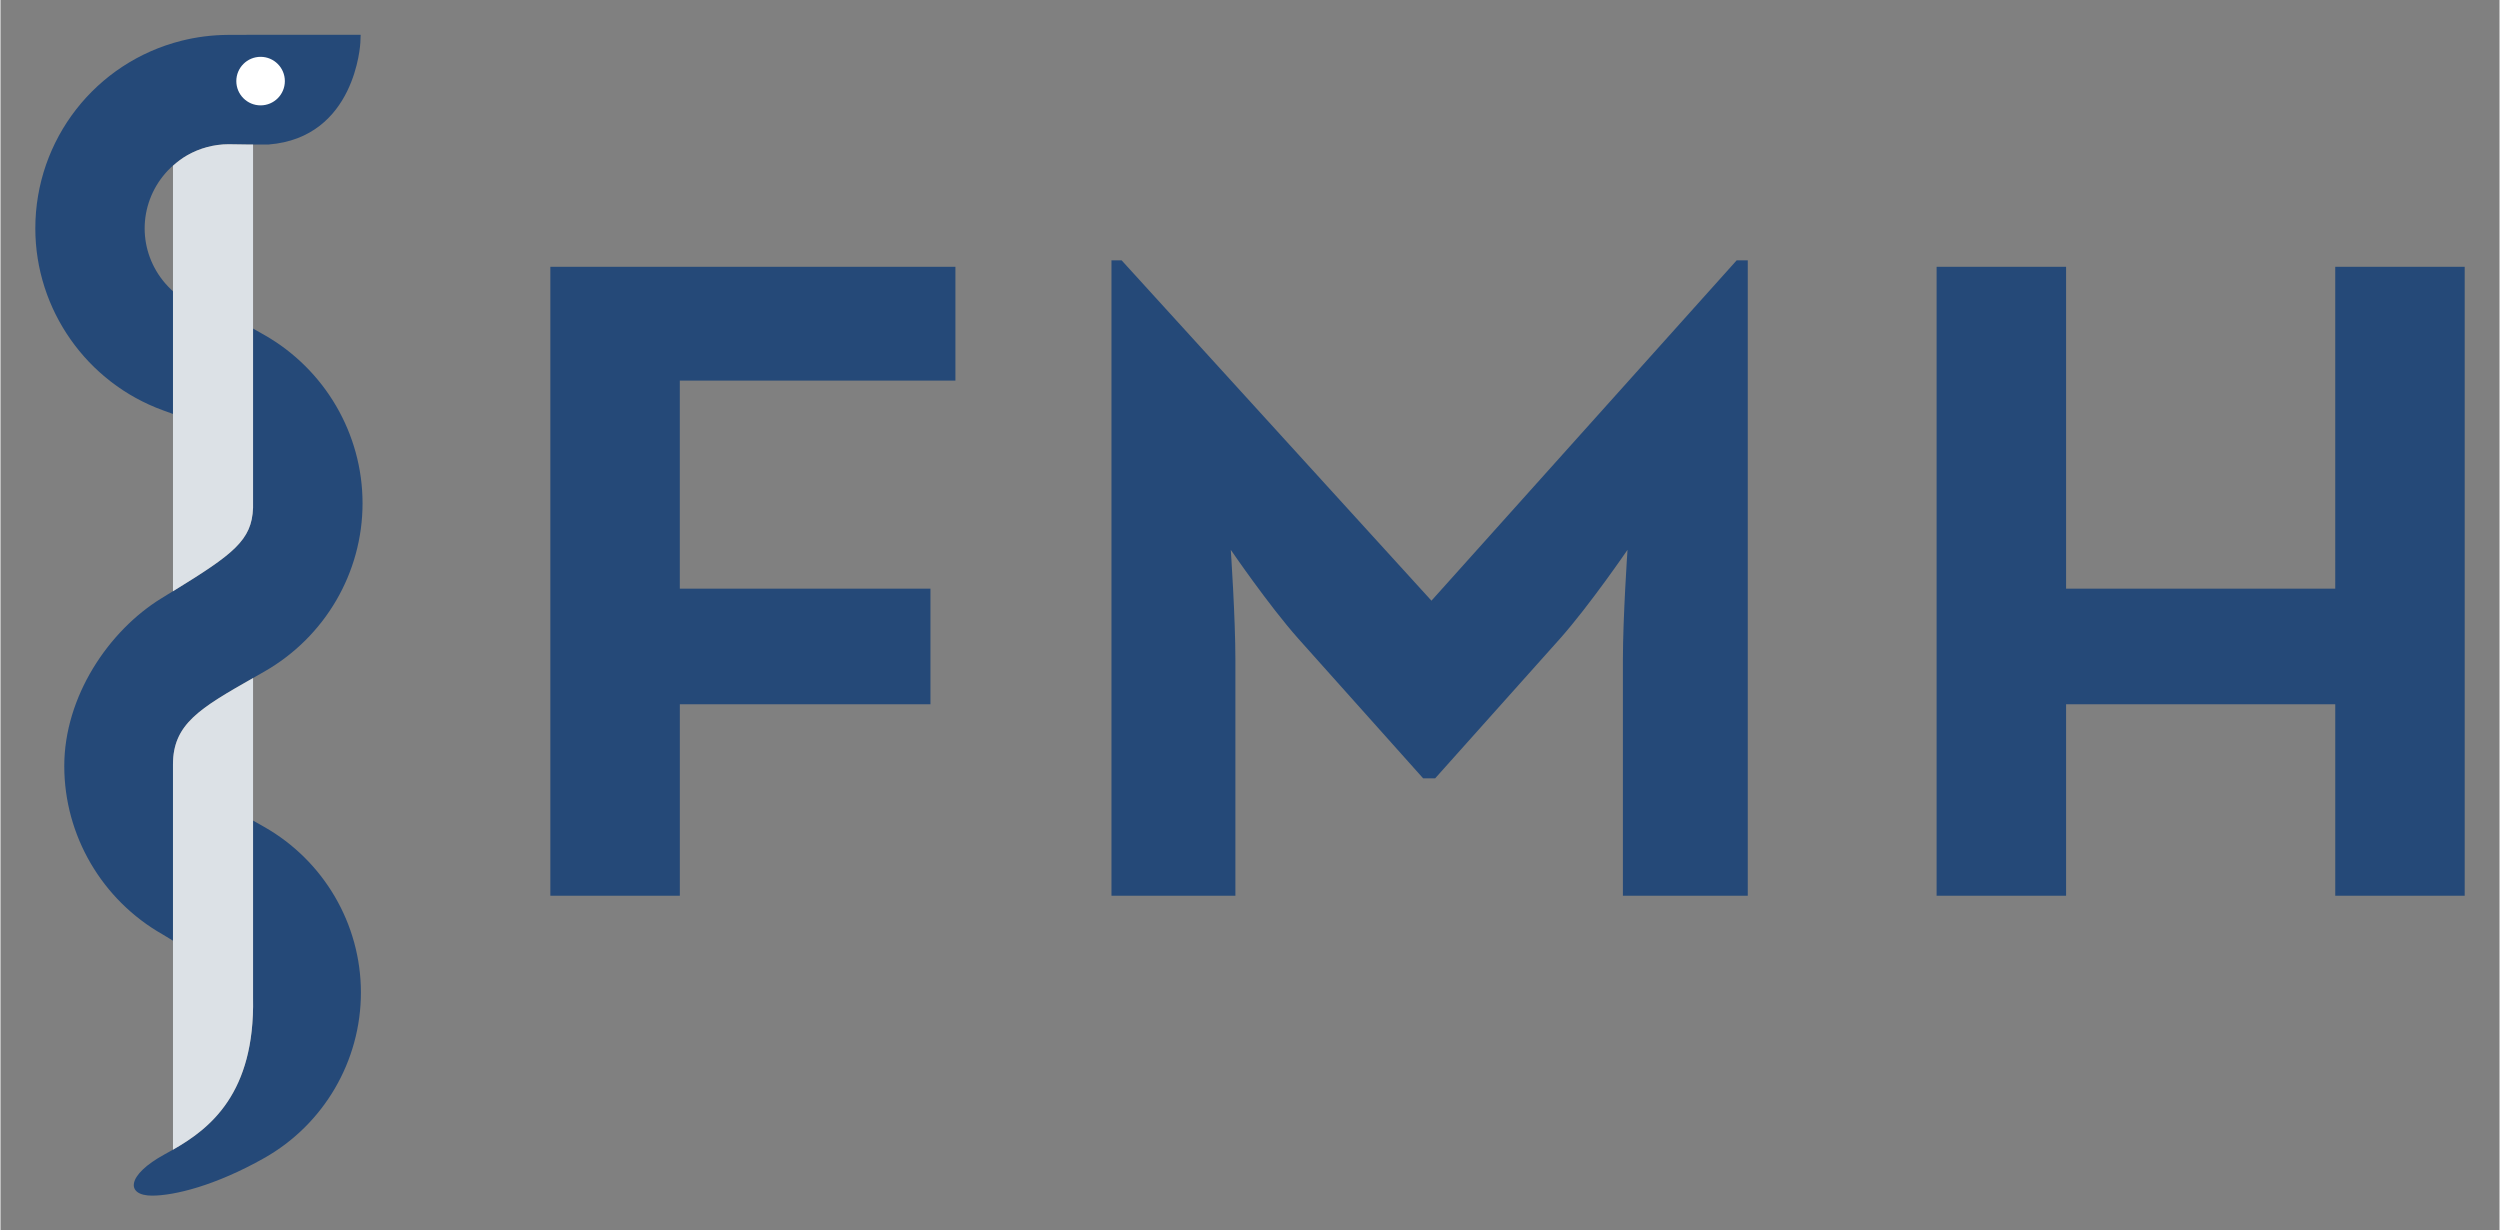 <?xml version="1.0" encoding="UTF-8" standalone="no"?>
<!DOCTYPE svg PUBLIC "-//W3C//DTD SVG 1.1//EN" "http://www.w3.org/Graphics/SVG/1.1/DTD/svg11.dtd">
<!-- Created with Inkscape (http://www.inkscape.org/) by Marsupilami -->
<svg
   xmlns:svg="http://www.w3.org/2000/svg"
   xmlns="http://www.w3.org/2000/svg"
   id="svg422"
   version="1.1"
   width="1024"
   height="504"
   viewBox="-2.197 -2.197 157.642 77.62">
  <rect x="-2.197" y="-2.197" width="157.642" height="77.62" fill="#808080" stroke="none"/>
  <defs
     id="defs419" />
  <path
     id="path276"
     d="m 67.885,14.227 v 40.08 h 7.818 v -14.875 c 0,-2.685 -0.291,-6.945 -0.291,-6.945 0,0 2.39,3.5 4.258,5.602 l 7.875,8.811 h 0.76 l 7.875,-8.811 c 1.867,-2.101 4.258,-5.602 4.258,-5.602 -1e-5,0 -0.291,4.26 -0.291,6.945 v 14.875 h 7.877 V 14.227 h -0.701 L 88.07,35.695 68.527,14.227 Z m -35.396,0.408 v 39.672 h 8.168 V 42.229 H 56.467 V 34.938 H 40.656 V 21.811 h 17.385 v -7.176 z m 87.447,0 v 39.672 h 8.168 V 42.229 h 16.979 v 12.078 h 8.166 V 14.635 h -8.166 V 34.938 H 128.104 V 14.635 Z"
     style="fill:#254978;fill-opacity:1;fill-rule:nonzero;stroke:none;stroke-width:1.333" />
  <path
     id="path296"
     d="M 13.422,0 12.154,0.004 C 11.162,0.009 10.174,0.133 9.221,0.373 3.791,1.742 0,6.612 0,12.211 c 0,5.116 3.237,9.727 8.053,11.475 l 0.631,0.23 V 16.178 L 8.537,16.039 c -0.125,-0.12 -0.244,-0.247 -0.357,-0.379 -0.827,-0.963 -1.283,-2.187 -1.283,-3.449 0,-1.261 0.457,-2.489 1.283,-3.451 0.113,-0.132 0.232,-0.257 0.357,-0.377 0.316,-0.303 0.664,-0.565 1.033,-0.777 0.796,-0.457 1.701,-0.7 2.613,-0.703 l 1.24,0.018 1.293,-0.002 C 20.21,6.483 20.501,0.548 20.504,0.488 L 20.523,7e-5 Z m 0.312,18.529 v 11.307 c -0.081,2.169 -1.361,3.006 -5.756,5.695 -3.375,2.065 -6.152,6.236 -6.152,10.594 0,4.38 2.377,8.448 6.199,10.619 l 0.658,0.398 V 46.023 c 0,-2.719 1.94,-3.672 5.766,-5.857 3.827,-2.185 6.193,-6.239 6.193,-10.615 0,-4.383 -2.38,-8.454 -6.207,-10.625 z m 0,31.037 v 11.178 c 0.132,6.491 -3.165,8.565 -5.557,9.865 -2.465,1.34 -2.466,2.617 -0.812,2.617 1.392,0 3.983,-0.623 7.082,-2.375 3.757,-2.123 6.092,-6.123 6.092,-10.439 0,-4.311 -2.34,-8.315 -6.104,-10.449 z"
     style="fill:#254978;fill-opacity:1;fill-rule:nonzero;stroke:none;stroke-width:1.333" />
  <path
     id="path300"
     style="fill:#ffffff;fill-opacity:1;fill-rule:nonzero;stroke:none;stroke-width:1.333"
     d="m 15.741,2.919 c 0,0.845 -0.685,1.531 -1.531,1.531 -0.845,0 -1.531,-0.685 -1.531,-1.531 0,-0.845 0.685,-1.531 1.531,-1.531 0.845,0 1.531,0.685 1.531,1.531" />
  <path
     id="path312"
     d="M 12.184,6.902 C 11.272,6.905 10.366,7.147 9.57,7.605 9.256,7.787 8.961,8.01 8.684,8.258 v 7.92 7.736 11.186 c 3.827,-2.353 4.973,-3.214 5.051,-5.262 V 25.598 6.92 h -0.311 z m 1.551,33.672 c -3.352,1.908 -5.051,2.905 -5.051,5.449 v 11.119 13.186 c 2.324,-1.325 5.173,-3.539 5.051,-9.584 v -4.191 z"
     style="fill:#dce1e6;fill-opacity:1;fill-rule:nonzero;stroke:none;stroke-width:1.333" />
</svg>
<!-- version: 20171223, original size: 153.24805 73.226547, border: 3% -->
